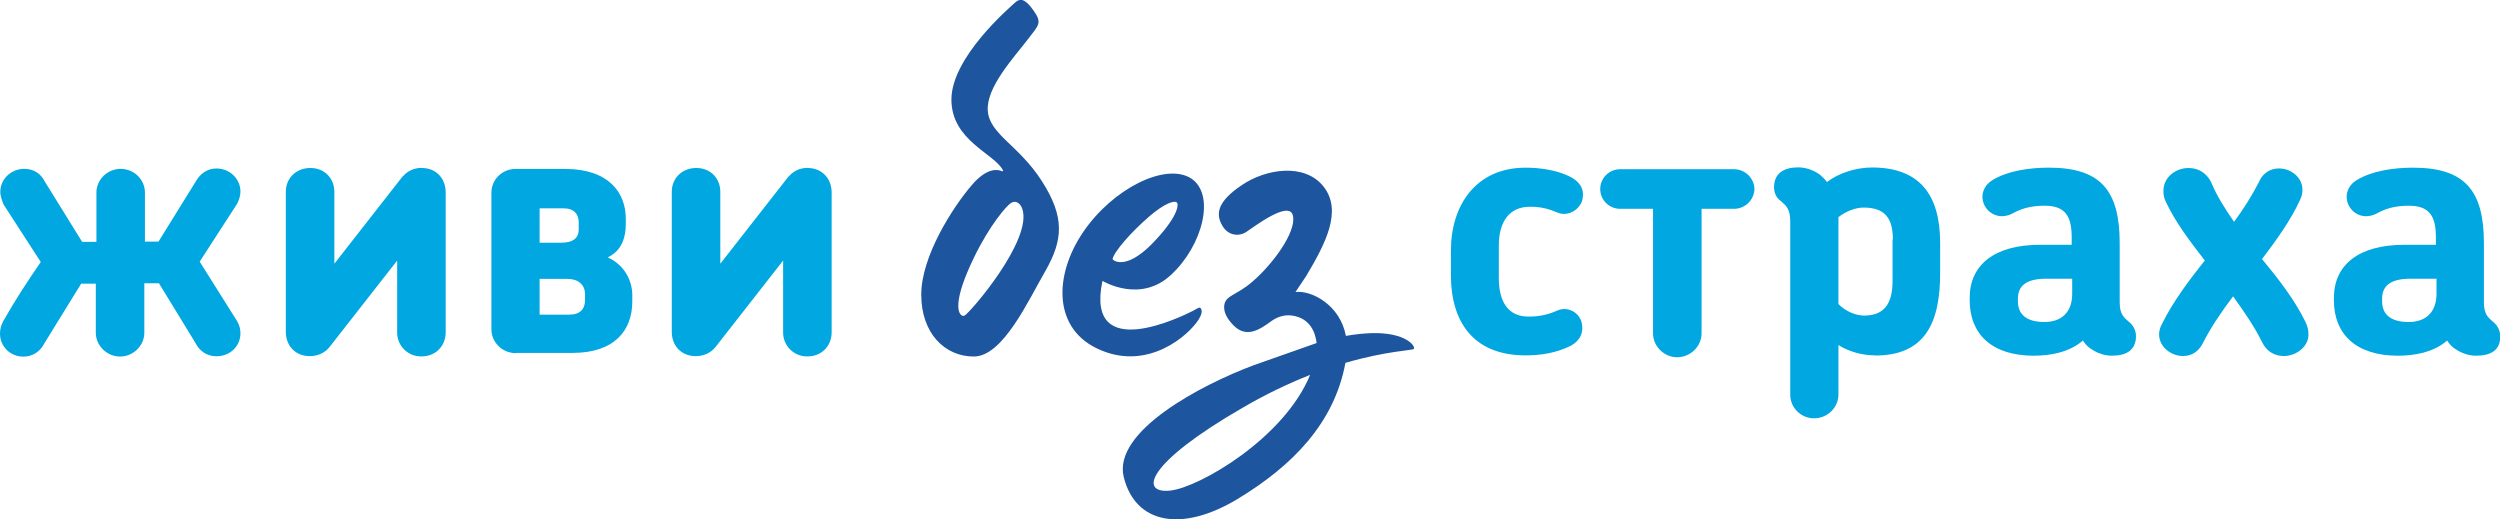 <?xml version="1.0" encoding="UTF-8"?> <svg xmlns="http://www.w3.org/2000/svg" width="337" height="70" viewBox="0 0 337 70" fill="none"> <g clip-path="url(#clip0)"> <path d="M209.839 28.622C208.696 28.1 207.448 27.843 206.191 27.873C203.55 27.873 202.041 29.791 202.041 33.084V37.502C202.041 40.711 203.341 42.671 205.982 42.671C207.326 42.704 208.659 42.433 209.882 41.877C211.14 41.294 212.649 41.919 213.153 43.277C213.613 44.861 212.9 45.945 211.811 46.571C209.783 47.613 207.576 47.905 205.648 47.905C198.521 47.905 195.585 43.277 195.585 37.11V33.775C195.585 27.646 198.981 22.602 205.648 22.602C207.619 22.602 210.095 22.935 211.936 23.978C213.068 24.646 213.739 25.729 213.193 27.271C212.564 28.605 211.056 29.189 209.839 28.605V28.622ZM233.819 22.812C234.523 22.832 235.192 23.12 235.691 23.616C236.189 24.111 236.479 24.779 236.501 25.48C236.479 26.182 236.189 26.849 235.691 27.345C235.192 27.841 234.523 28.128 233.819 28.148H229.372V44.948C229.372 46.659 227.906 48.157 226.06 48.157C224.341 48.157 222.83 46.698 222.83 44.948V28.148H218.387C217.677 28.148 216.997 27.867 216.495 27.367C215.993 26.866 215.711 26.188 215.711 25.48C215.711 24.773 215.993 24.094 216.495 23.594C216.997 23.093 217.677 22.812 218.387 22.812H233.833H233.819ZM252.769 47.907C251.006 47.907 249.121 47.365 247.823 46.507V53.177C247.823 54.928 246.356 56.386 244.553 56.386C244.129 56.39 243.708 56.31 243.315 56.15C242.922 55.99 242.565 55.754 242.265 55.455C241.964 55.157 241.727 54.801 241.565 54.41C241.404 54.019 241.322 53.6 241.325 53.177V29.816C241.325 28.19 240.779 27.731 240.067 27.106C239.521 26.733 239.144 26.106 239.144 25.23C239.144 23.354 240.485 22.562 242.373 22.562C243.378 22.562 244.469 22.895 245.391 23.604C245.726 23.897 246.019 24.188 246.272 24.538C247.907 23.287 250.255 22.578 252.351 22.578C258.682 22.578 261.532 26.163 261.532 32.751V36.627C261.574 43.674 259.395 47.924 252.77 47.924L252.769 47.907ZM255.159 32.273C255.159 29.396 254.067 27.98 251.218 27.98C250.169 27.98 248.87 28.439 247.821 29.271V40.984C248.786 41.985 250.169 42.54 251.301 42.54C254.068 42.54 255.117 40.829 255.117 37.873V32.273H255.159ZM284.675 47.949C283.375 47.949 282.326 47.365 281.741 46.949C281.32 46.656 281.028 46.28 280.777 45.906C278.905 47.532 276.29 47.949 274.153 47.949C268.45 47.949 265.515 44.989 265.515 40.487V40.154C265.515 35.694 268.87 32.998 274.99 32.998H279.265V32.065C279.265 29.312 278.552 27.73 275.618 27.73C273.589 27.73 272.348 28.189 271.299 28.772C270.86 29.006 270.372 29.134 269.875 29.145C269.176 29.142 268.507 28.865 268.013 28.373C267.518 27.882 267.238 27.216 267.233 26.519C267.233 25.77 267.611 24.894 268.533 24.311C270.588 23.019 273.603 22.599 276.178 22.599C283.136 22.599 285.735 25.642 285.735 32.773V40.734C285.735 42.36 286.282 42.776 286.995 43.402C287.455 43.775 287.931 44.402 287.931 45.32C287.931 47.196 286.631 47.946 284.701 47.946L284.675 47.949ZM279.308 37.569H275.828C272.934 37.569 272.012 38.695 272.012 40.278V40.611C272.012 42.363 273.145 43.405 275.6 43.405C277.822 43.405 279.332 42.154 279.332 39.609V37.567H279.29L279.308 37.569ZM307.859 47.991C306.642 47.991 305.553 47.407 304.926 46.115C303.834 43.906 302.536 42.07 301.025 39.945C299.434 42.03 297.905 44.323 296.958 46.239C296.329 47.49 295.323 47.991 294.274 47.991C292.639 47.991 291.045 46.74 291.045 45.072C291.045 44.656 291.17 44.139 291.422 43.697C292.889 40.695 295.154 37.693 297.207 35.111C295.237 32.567 293.307 30.068 291.925 27.149C291.719 26.706 291.619 26.221 291.631 25.732C291.631 23.856 293.309 22.648 295.028 22.648C296.245 22.648 297.376 23.231 298.047 24.524C298.827 26.442 299.975 28.192 301.149 29.901C302.448 28.151 303.623 26.277 304.545 24.457C304.763 23.929 305.136 23.48 305.615 23.167C306.094 22.854 306.656 22.693 307.229 22.705C308.82 22.705 310.372 23.914 310.372 25.583C310.372 26.03 310.271 26.471 310.079 26.874C308.822 29.666 306.849 32.376 304.923 34.919C307.229 37.713 309.325 40.421 310.792 43.424C311.042 43.965 311.17 44.466 311.17 44.883C311.337 46.675 309.535 47.994 307.857 47.994L307.859 47.991ZM333.769 47.95C332.469 47.95 331.421 47.367 330.836 46.95C330.414 46.658 330.123 46.281 329.872 45.908C327.999 47.533 325.386 47.95 323.247 47.95C317.545 47.95 314.61 44.99 314.61 40.488V40.155C314.61 35.696 317.964 33 324.086 33H328.361V32.066C328.361 29.313 327.648 27.731 324.714 27.731C322.685 27.731 321.443 28.19 320.395 28.773C319.956 29.008 319.467 29.137 318.969 29.148C317.418 29.148 316.328 27.857 316.328 26.523C316.328 25.773 316.705 24.897 317.627 24.314C319.682 23.023 322.701 22.602 325.272 22.602C332.231 22.602 334.831 25.645 334.831 32.776V40.737C334.831 42.363 335.377 42.78 336.089 43.405C336.551 43.778 337.025 44.405 337.025 45.323C337.067 47.199 335.767 47.949 333.795 47.949L333.769 47.95ZM328.402 37.57H324.923C322.03 37.57 321.108 38.696 321.108 40.28V40.613C321.108 42.364 322.239 43.407 324.696 43.407C326.918 43.407 328.441 42.156 328.441 39.611V37.567H328.399L328.402 37.57ZM19.496 32.566H21.368L26.414 24.422C27.043 23.338 28.005 22.711 29.182 22.711C30.945 22.711 32.411 24.087 32.411 25.823C32.411 26.406 32.202 27.031 31.95 27.49L26.918 35.268L31.95 43.271C32.285 43.855 32.411 44.355 32.411 44.939C32.411 46.65 31.027 48.023 29.182 48.023C27.924 48.023 26.919 47.355 26.373 46.273L21.428 38.184H19.456V44.855C19.456 46.566 17.989 48.064 16.185 48.064C14.422 48.064 12.915 46.605 12.915 44.855V38.236H10.943L5.954 46.325C5.408 47.409 4.362 48.075 3.145 48.075C1.384 48.073 0 46.698 0 44.987C0 44.404 0.125 43.903 0.421 43.319C1.972 40.566 3.691 37.942 5.495 35.316L0.463 27.538C0.296 27.079 0.042 26.454 0.042 25.871C0.042 24.121 1.509 22.76 3.272 22.76C4.529 22.76 5.493 23.385 6.039 24.471L11.071 32.6H12.996V25.973C12.996 24.223 14.463 22.764 16.267 22.764C18.029 22.764 19.537 24.164 19.537 25.973V32.6H19.494L19.496 32.566ZM69.513 47.6C67.709 47.6 66.242 46.141 66.242 44.391V25.978C66.242 24.227 67.668 22.769 69.513 22.769H76.137C82.133 22.769 84.355 26.036 84.355 29.48V30.229C84.355 31.855 83.893 33.773 81.921 34.689C84.355 35.815 85.233 38.024 85.233 39.776V40.652C85.233 44.447 82.927 47.571 77.182 47.571H69.509V47.613L69.513 47.6ZM72.742 28.05V32.717H75.635C77.354 32.732 78.009 31.983 78.009 30.956V29.956C78.009 28.913 77.423 28.08 75.954 28.08H72.725L72.742 28.05ZM72.742 37.539V42.416H76.725C78.192 42.416 78.863 41.666 78.863 40.456V39.678C78.863 38.343 77.927 37.593 76.472 37.593H72.74V37.551L72.742 37.539ZM108.881 22.629C107.789 22.629 106.91 23.088 106.322 23.796V23.754L97.098 35.551V25.854C97.098 24.062 95.799 22.645 93.869 22.645C91.939 22.645 90.556 24.02 90.556 25.854V44.738C90.556 46.53 91.773 48.005 93.786 48.005C94.959 48.005 95.883 47.504 96.469 46.754L105.565 35.123V44.794C105.559 45.224 105.639 45.65 105.801 46.048C105.964 46.446 106.204 46.807 106.51 47.11C106.815 47.414 107.178 47.653 107.577 47.813C107.977 47.974 108.405 48.053 108.835 48.045C110.764 48.045 112.106 46.645 112.106 44.779V25.854C112.063 24.062 110.806 22.645 108.876 22.645L108.881 22.629ZM56.853 22.629C55.761 22.629 54.883 23.088 54.294 23.796V23.754L45.071 35.551V25.854C45.071 24.062 43.771 22.645 41.841 22.645C39.911 22.645 38.529 24.02 38.529 25.854V44.738C38.529 46.53 39.746 48.005 41.758 48.005C42.932 48.005 43.855 47.504 44.442 46.754L53.538 35.123V44.794C53.531 45.224 53.612 45.65 53.774 46.048C53.936 46.446 54.177 46.807 54.482 47.11C54.787 47.414 55.15 47.653 55.55 47.813C55.949 47.974 56.377 48.053 56.808 48.045C58.736 48.045 60.078 46.645 60.078 44.779V25.854C60.036 24.062 58.821 22.645 56.849 22.645L56.853 22.629Z" fill="#00A7E1"></path> <path d="M140.452 24.423C137.331 19.546 133.407 18.129 133.156 14.96C132.905 11.791 136.635 7.805 138.564 5.289C140.073 3.329 140.492 3.08 139.319 1.413C138.146 -0.255 137.475 -0.255 136.804 0.371C136.133 0.996 128.251 7.707 128.251 13.419C128.251 18.963 134.036 20.672 135.209 22.965C135.252 23.049 135.167 23.09 135.085 23.09C134.581 22.841 133.114 22.506 131.059 24.881C128.46 27.884 124.184 34.526 124.184 39.721C124.184 44.891 127.327 48.059 131.267 48.059C135.206 48.059 138.604 40.515 140.951 36.47C143.257 32.386 143.592 29.315 140.449 24.423H140.452ZM129.998 42.556C129.496 42.764 128.235 41.806 130.42 36.637C132.599 31.51 135.032 28.508 135.954 27.633C136.89 26.7 137.589 27.509 137.798 28.134C139.264 32.345 130.671 42.266 130 42.557L129.998 42.556ZM160.728 41.946C159.555 42.529 146.221 49.2 148.611 37.861C148.611 37.861 153.685 40.972 157.879 37.027C162.113 33.107 163.917 26.19 160.52 24.023C157.082 21.896 149.997 25.423 146.014 31.276C142.031 37.13 141.878 44.489 148.374 47.196C154.83 49.949 160.197 45.236 161.581 43.069C161.956 42.444 162.168 41.86 161.79 41.486C161.623 41.361 160.952 41.859 160.742 41.944L160.728 41.946ZM154.799 29.274C157.061 27.314 158.363 26.982 158.656 27.314C158.909 27.607 158.781 29.315 155.219 32.942C151.655 36.528 149.936 35.069 149.977 34.902C150.186 33.902 152.535 31.234 154.813 29.274H154.799ZM184.904 44.905C183.737 44.947 182.574 45.072 181.424 45.279C180.669 41.153 176.852 39.11 174.632 39.361L176.058 37.234C178.698 32.816 180.963 28.439 178.445 25.188C175.887 21.895 170.605 22.771 167.419 24.939C164.107 27.148 163.856 28.816 164.736 30.359C165.449 31.692 166.873 31.942 167.922 31.317C168.97 30.648 173.851 26.857 174.295 29.108C174.74 31.359 171.487 35.694 168.803 37.987C166.622 39.863 165.215 39.779 165.028 41.156C164.943 41.906 165.237 42.781 166.201 43.782C168.005 45.7 169.849 44.407 171.443 43.24C172.223 42.699 173.159 42.406 174.127 42.531C176.643 42.864 177.314 44.864 177.481 46.241L168.97 49.243C162.052 51.828 149.936 58.122 151.487 64.332C153.038 70.542 159.202 71.836 166.777 67.292C174.239 62.79 179.857 57.038 181.364 48.909C186.981 47.283 190.421 47.241 190.588 47.033C190.841 46.659 189.499 44.782 184.887 44.906L184.904 44.905ZM157.82 66.122C153.545 66.623 154.34 62.537 167.672 54.868C170.537 53.205 173.522 51.756 176.603 50.533C173.081 59.119 161.676 65.665 157.818 66.122H157.82Z" fill="#1D559F"></path> </g> <defs> <clipPath id="clip0"> <rect width="337" height="70" fill="white"></rect> </clipPath> </defs> </svg> 